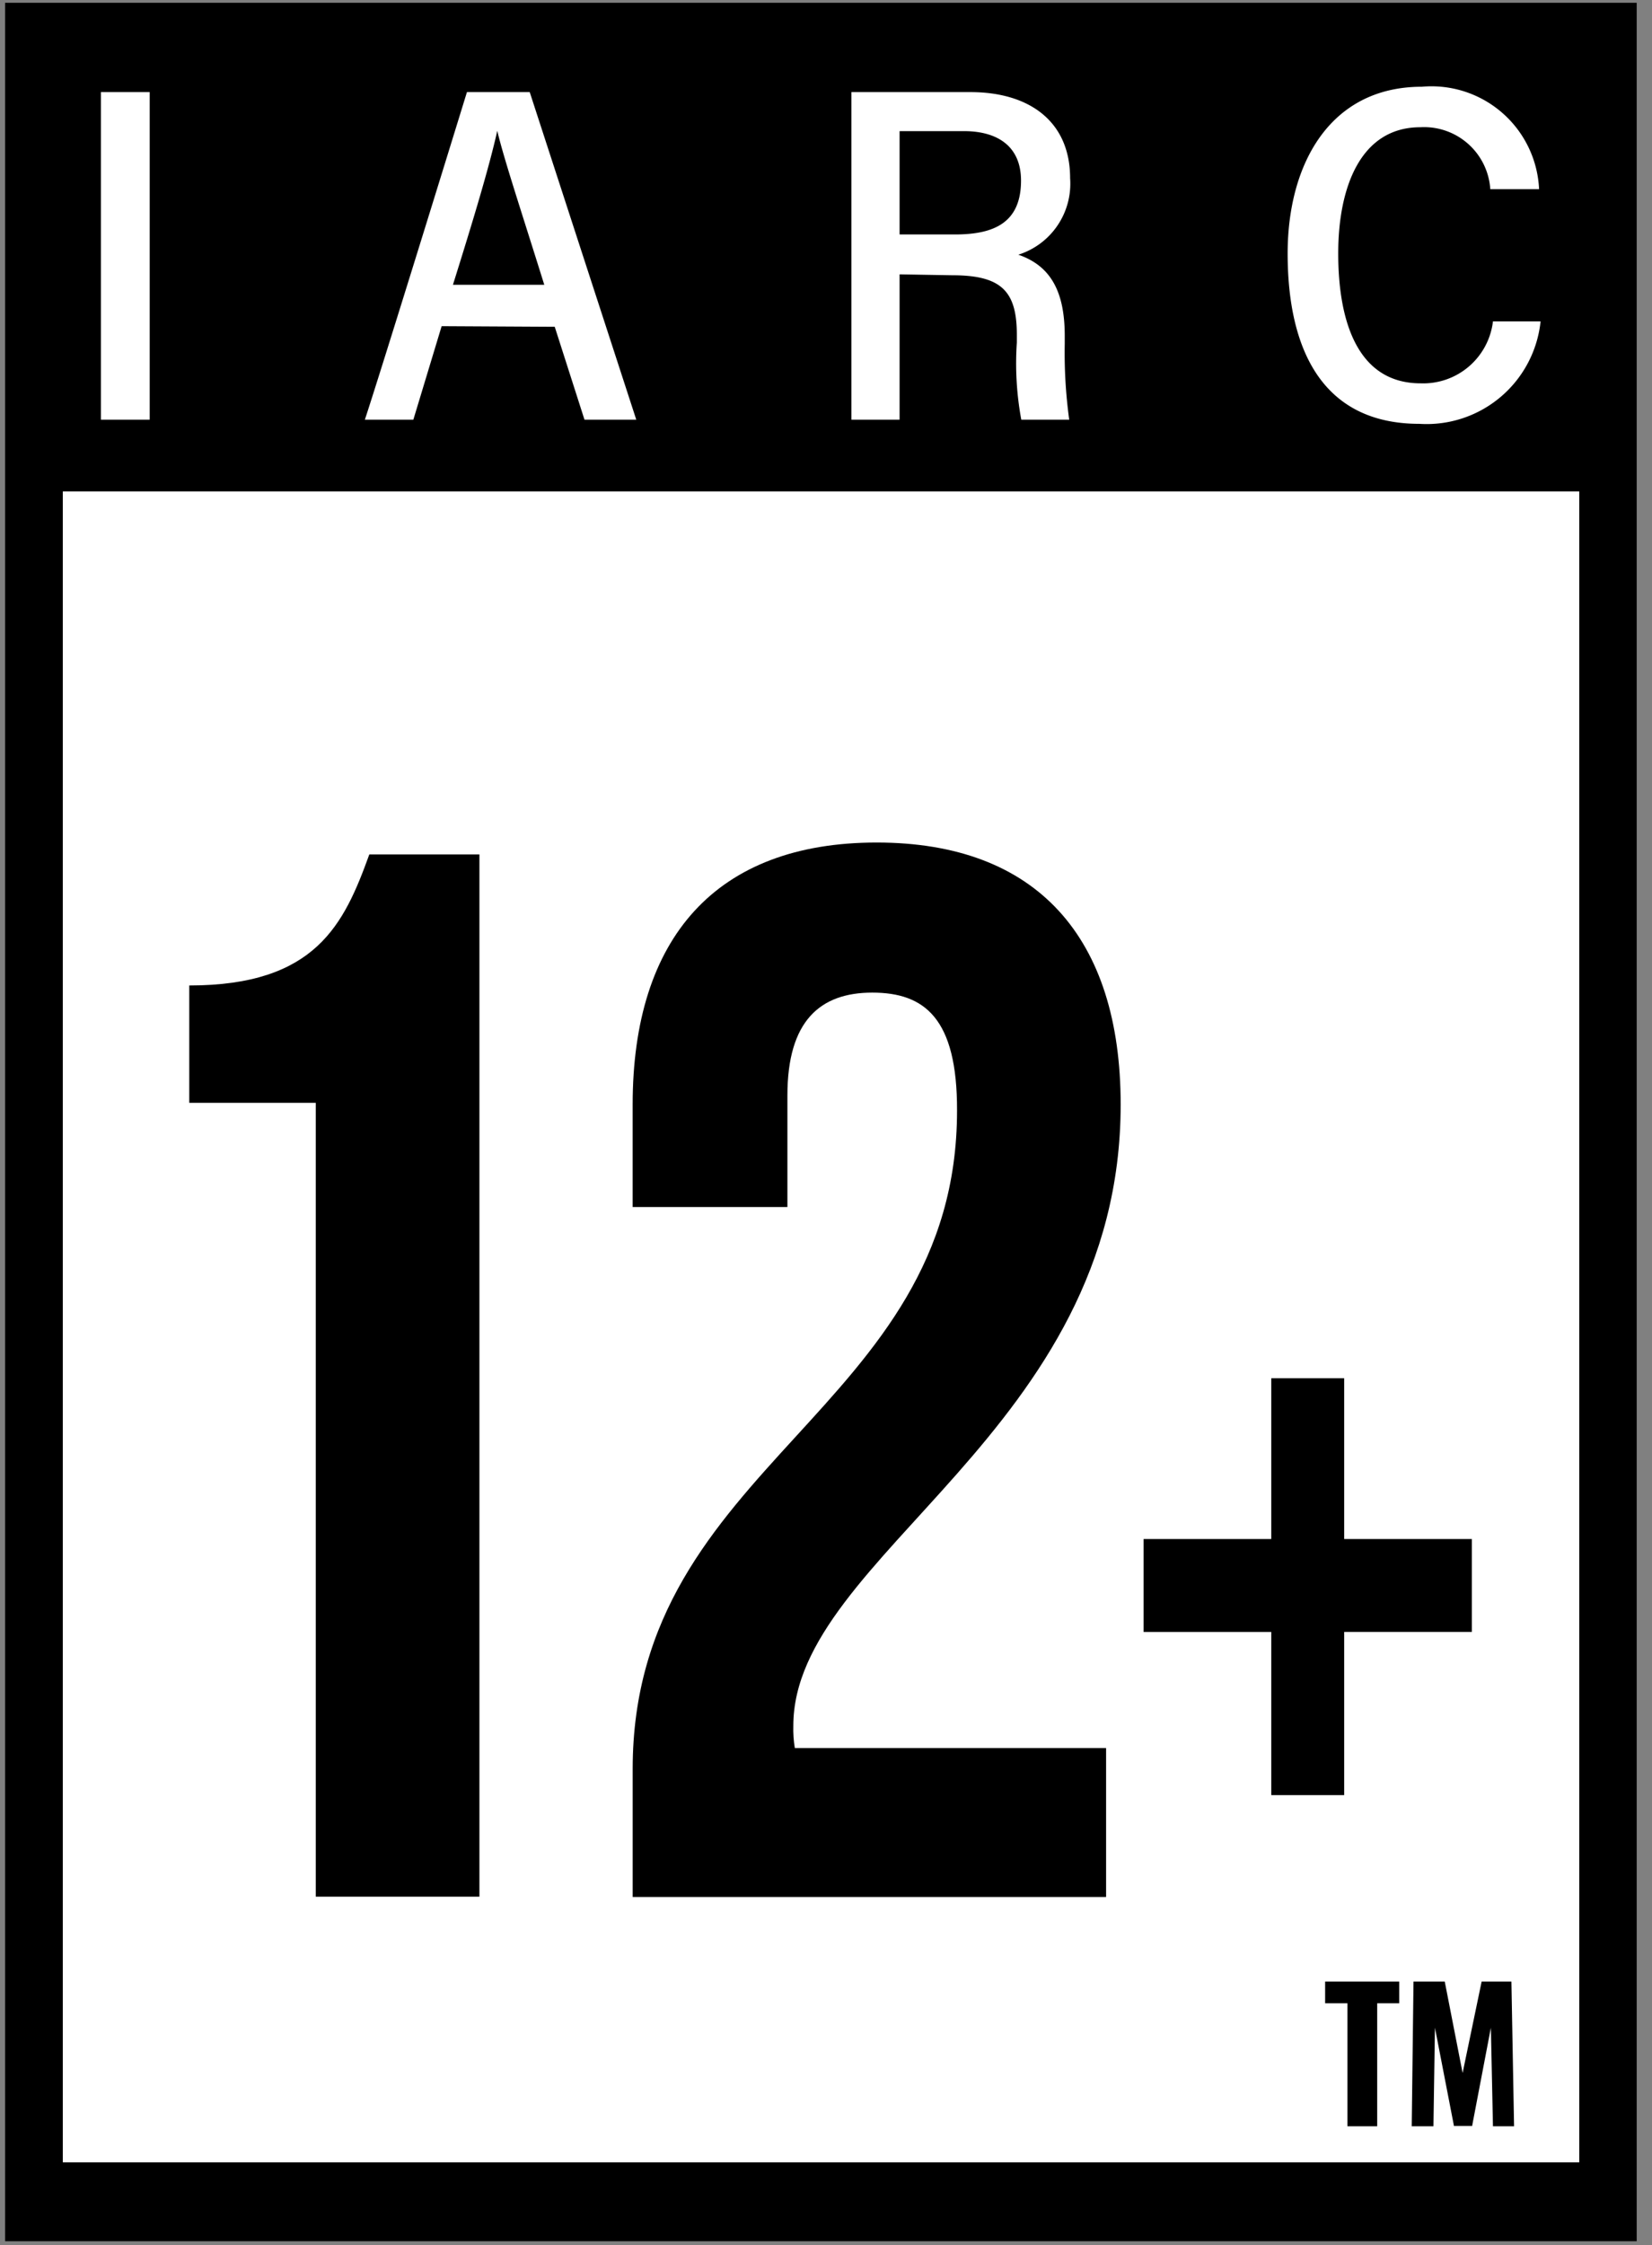 <svg width="81" height="110" fill="none" xmlns="http://www.w3.org/2000/svg"><rect width="100%" height="100%" fill="#808080" stroke="none"/><path d="M80.25.137h-80v109.677h80V.137z" fill="#000"/><path d="M77.433 24.08H3.08v81.868h74.353V24.08zM7.34 4.514v16.05H4.947V4.513H7.34zM21.654 15.982l-1.387 4.581H17.89c.744-2.247 4.246-13.584 5.005-16.05h3.078l5.224 16.05h-2.539l-1.459-4.552-5.544-.03zm5.033-2.028c-1.196-3.823-1.984-6.187-2.305-7.544-.409 1.824-1.182 4.378-2.174 7.544h4.48zM44.108 13.443v7.12h-2.363V4.513h5.836c2.918 0 4.888 1.46 4.888 4.217a3.648 3.648 0 0 1-2.539 3.75c1.62.555 2.276 1.853 2.276 3.983v.365c-.024 1.249.05 2.498.219 3.735h-2.35a15.177 15.177 0 0 1-.218-3.779v-.379c0-2.13-.744-2.918-3.166-2.918l-2.583-.044zm0-1.955h2.714c1.912 0 3.24-.57 3.24-2.64 0-1.635-1.095-2.423-2.802-2.423h-3.152v5.063zM75.537 15.747a5.618 5.618 0 0 1-5.939 5.02c-4.786 0-6.463-3.678-6.463-8.347 0-4.377 2.071-8.17 6.58-8.17a5.281 5.281 0 0 1 5.748 5.019h-2.392a3.253 3.253 0 0 0-3.43-3.035c-2.917 0-4.026 2.918-4.026 6.186 0 3.269.92 6.362 4.041 6.362a3.443 3.443 0 0 0 3.546-3.035h2.335z" fill="#fff"/><path d="M66.067 98.155h-1.094V97.09h3.633v1.065h-1.08v6.026h-1.459v-6.026zM69.306 97.09h1.532l.876 4.479.933-4.48h1.46l.13 7.092h-1.035l-.102-4.83-.92 4.815h-.89l-.933-4.815-.073 4.83h-1.065l.087-7.091zM9.28 48.285c6.202 0 7.588-2.991 8.828-6.42h5.399v51.067h-8.025V54.034H9.28v-5.749zM42.766 48.635c-2.553 0-4.158 1.386-4.158 5.034v5.471H31.02v-5.02c0-8.17 4.085-12.839 11.964-12.839 7.879 0 11.964 4.67 11.964 12.84 0 16.05-16.05 22.046-16.05 30.436-.011.366.013.733.074 1.094h15.261v7.295H31.021v-6.273c0-15.029 15.904-17.51 15.904-32.26.014-4.538-1.605-5.778-4.159-5.778zM65.907 75.408h6.26v4.552h-6.26v7.996h-3.575V79.96h-6.26v-4.552h6.26V67.53h3.575v7.88z" fill="#000"/></svg>